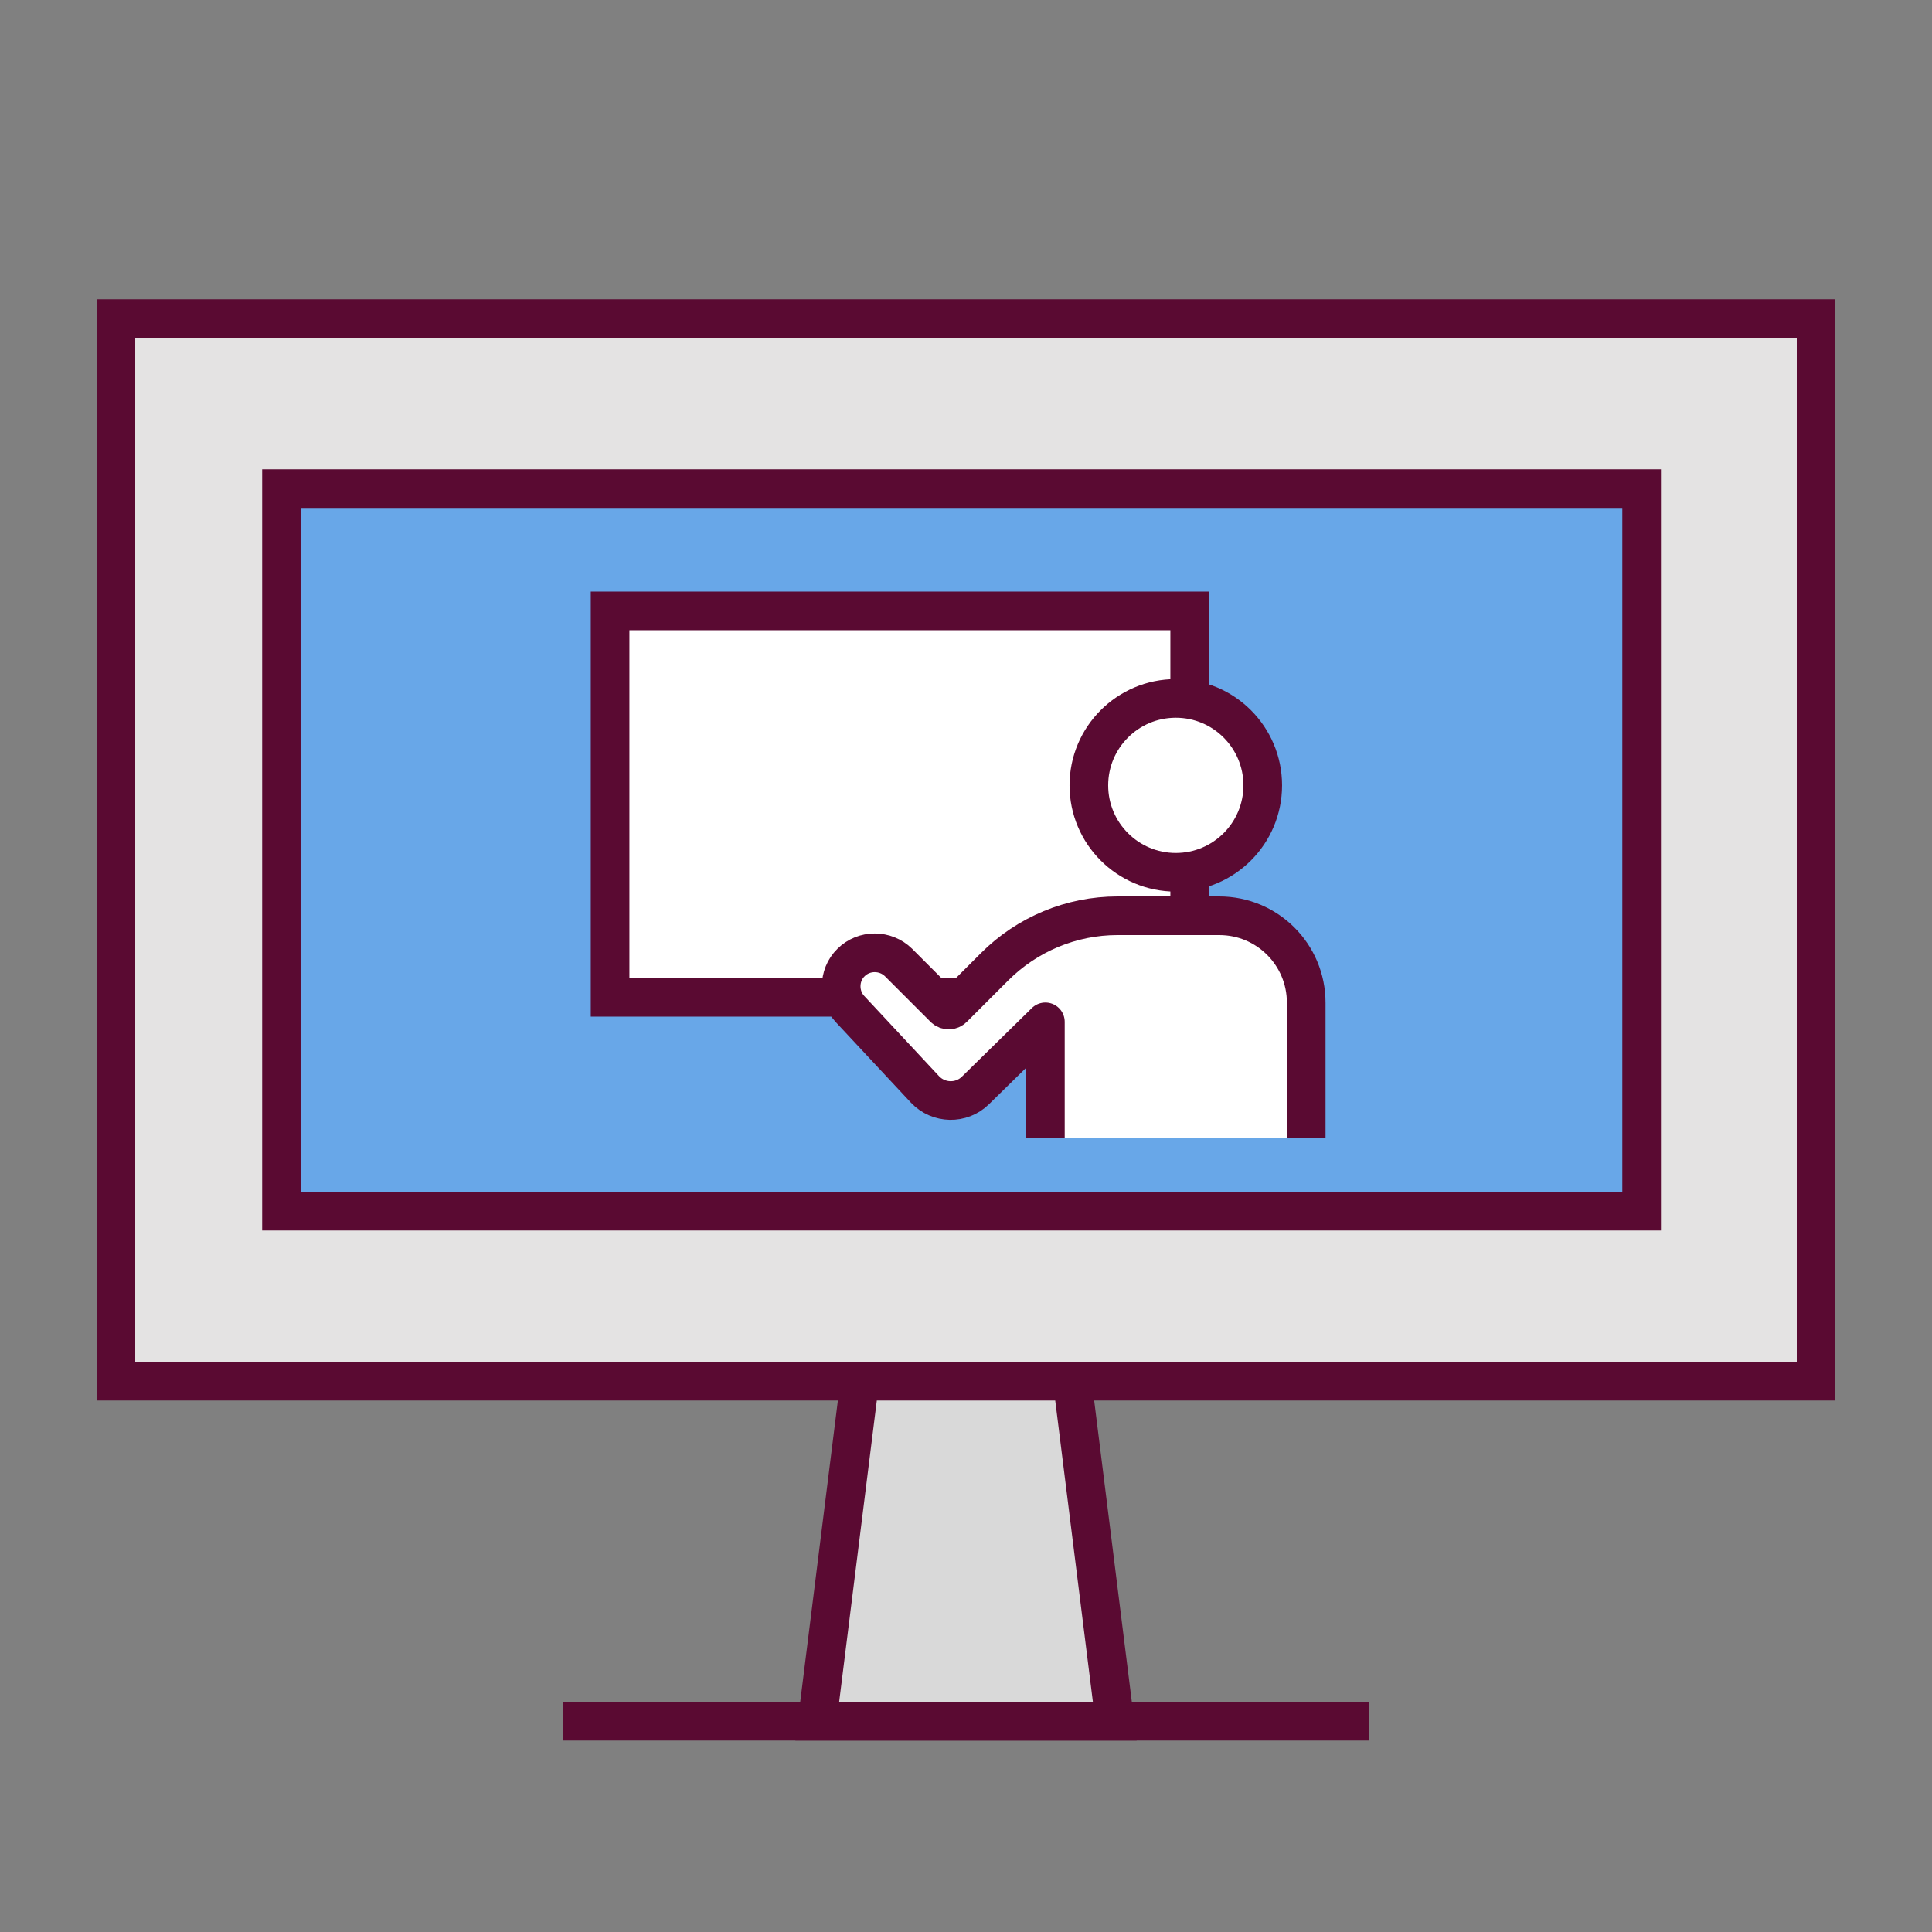 <svg width="100" height="100" viewBox="0 0 100 100" fill="none" xmlns="http://www.w3.org/2000/svg">
<rect x="0" y="0" width="100" height="100" fill="#808080" stroke="none"/>
<g clip-path="url(#clip0_1210_13932)">
<path d="M94 16.49H6V71.49H94V16.49Z" fill="#E4E3E3" stroke="#5A0A32" stroke-width="2" stroke-miterlimit="10"/>
<path d="M84.97 25.29H14.57V62.69H84.97V25.29Z" fill="#68A7E8" stroke="#5A0A32" stroke-width="2" stroke-miterlimit="10"/>
<path d="M61.578 31.62H31.578V51.62H37.5H61.578V35V31.62Z" fill="white" stroke="#5A0A32" stroke-width="2" stroke-miterlimit="10"/>
<path d="M60.859 45.15C63.345 45.15 65.359 43.135 65.359 40.65C65.359 38.165 63.345 36.15 60.859 36.15C58.374 36.15 56.359 38.165 56.359 40.65C56.359 43.135 58.374 45.15 60.859 45.15Z" fill="white" stroke="#5A0A32" stroke-width="2" stroke-miterlimit="10"/>
<path d="M54.109 58.9V52.89L50.489 56.44C49.759 57.16 48.579 57.13 47.879 56.39L43.999 52.23C43.689 51.9 43.539 51.47 43.539 51.05C43.539 50.6 43.709 50.15 44.049 49.82C44.719 49.15 45.829 49.15 46.509 49.82L48.869 52.18C48.999 52.31 49.209 52.31 49.339 52.18L51.479 50.04C53.169 48.35 55.459 47.4 57.839 47.4H63.109C65.599 47.4 67.609 49.41 67.609 51.9V58.9" fill="white"/>
<path d="M54.109 58.9V52.89L50.489 56.44C49.759 57.16 48.579 57.13 47.879 56.39L43.999 52.23C43.689 51.9 43.539 51.47 43.539 51.05C43.539 50.6 43.709 50.15 44.049 49.82C44.719 49.15 45.829 49.15 46.509 49.82L48.869 52.18C48.999 52.31 49.209 52.31 49.339 52.18L51.479 50.04C53.169 48.35 55.459 47.4 57.839 47.4H63.109C65.599 47.4 67.609 49.41 67.609 51.9V58.9" stroke="#5A0A32" stroke-width="2" stroke-linejoin="round"/>
<path d="M57.701 89.09H42.301L44.501 71.49H55.501L57.701 89.09Z" fill="#D9D9D9" stroke="#5A0A32" stroke-width="2" stroke-miterlimit="10"/>
<path d="M29.141 89.09H70.861" stroke="#5A0A32" stroke-width="2" stroke-miterlimit="10"/>
</g>
<defs>
<clipPath id="clip0_1210_13932">
<rect width="100" height="100" fill="white"/>
</clipPath>
</defs>
</svg>
